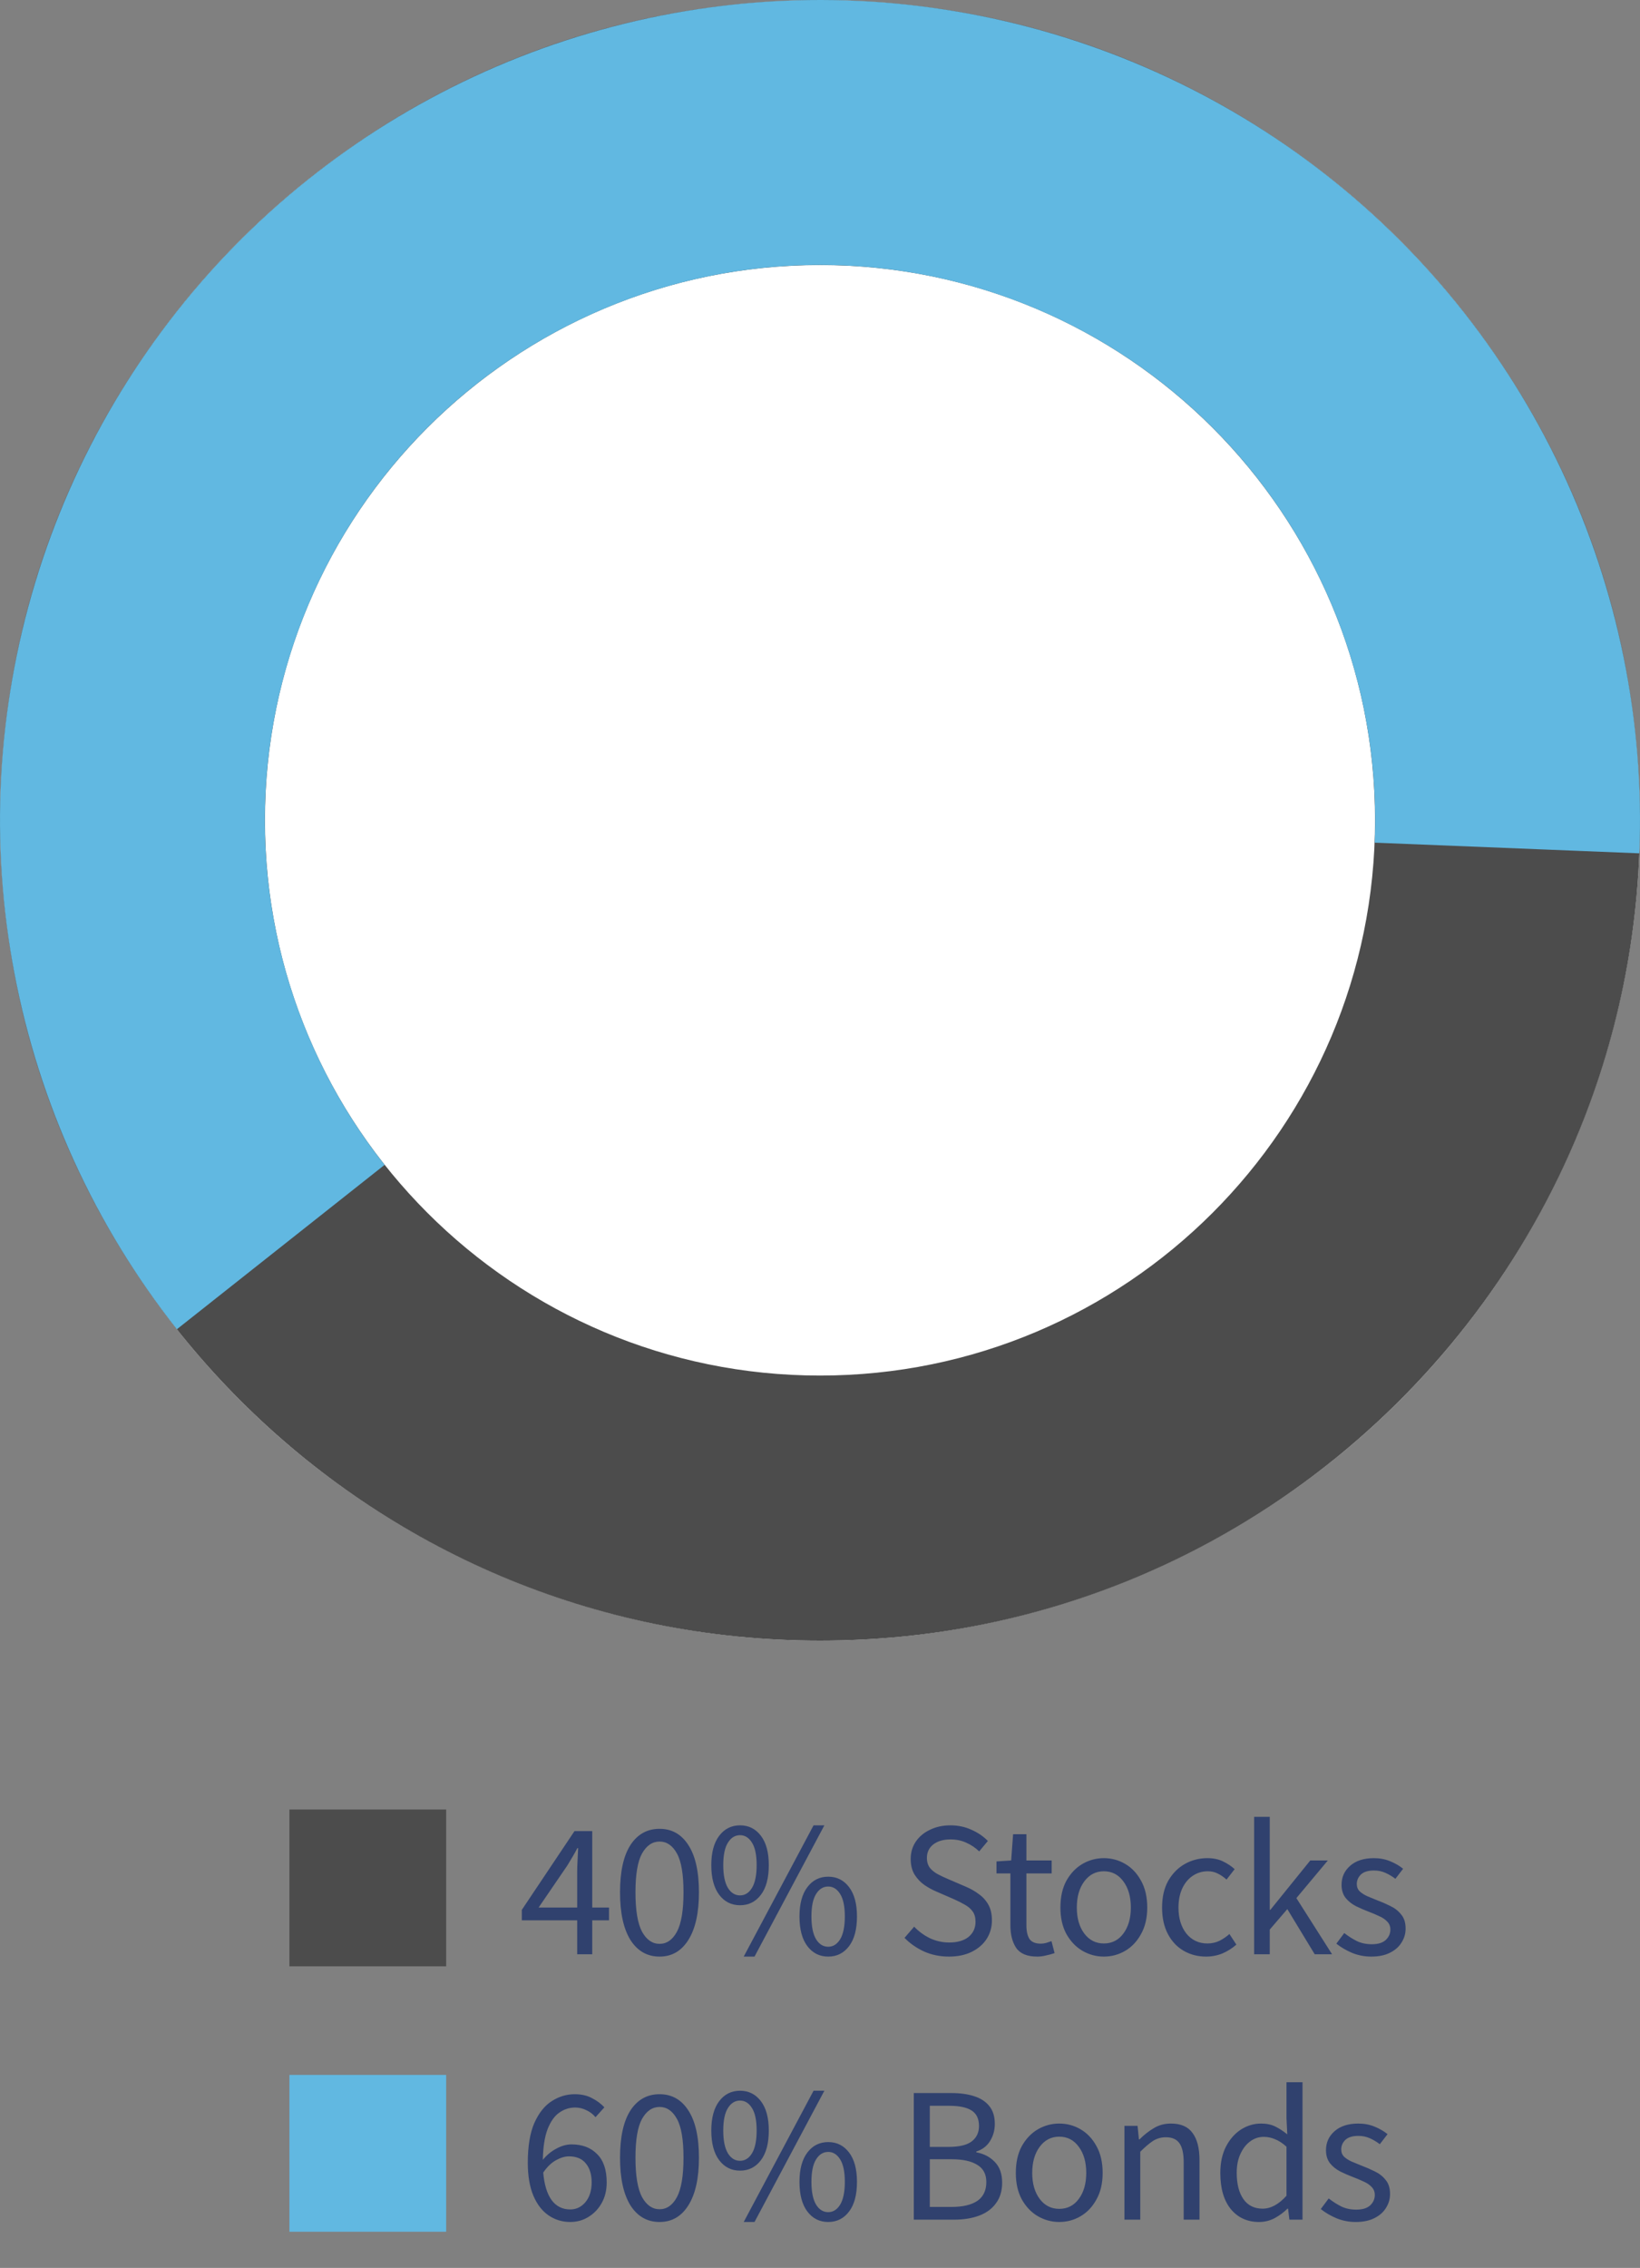 <svg xmlns="http://www.w3.org/2000/svg" fill="none" viewBox="0 0 136 188" height="188" width="136">
<rect x="0" y="0" width="136" height="188" fill="#808080" stroke="none"/>
<circle fill="white" r="68" cy="68" cx="68"></circle>
<path fill="#4C4C4C" d="M136 68C136 105.555 105.555 136 68 136C30.445 136 0 105.555 0 68C0 30.445 30.445 0 68 0C105.555 0 136 30.445 136 68ZM21.971 68C21.971 93.421 42.579 114.028 68 114.028C93.421 114.028 114.028 93.421 114.028 68C114.028 42.579 93.421 21.971 68 21.971C42.579 21.971 21.971 42.579 21.971 68Z"></path>
<path fill="#61B8E1" d="M14.669 110.188C7.867 101.589 3.244 91.472 1.197 80.7C-0.851 69.929 -0.264 58.822 2.908 48.326C6.08 37.831 11.744 28.258 19.415 20.424C27.086 12.59 36.538 6.727 46.965 3.335C57.391 -0.056 68.484 -0.877 79.296 0.945C90.108 2.766 100.319 7.175 109.059 13.796C117.799 20.416 124.809 29.052 129.49 38.967C134.172 48.882 136.386 59.782 135.945 70.737L113.999 69.853C114.297 62.436 112.798 55.057 109.629 48.344C106.46 41.632 101.714 35.786 95.797 31.304C89.88 26.822 82.967 23.837 75.647 22.604C68.328 21.37 60.818 21.926 53.759 24.222C46.7 26.518 40.301 30.487 35.108 35.791C29.914 41.095 26.08 47.575 23.933 54.681C21.785 61.786 21.388 69.306 22.774 76.598C24.16 83.891 27.29 90.74 31.895 96.561L14.669 110.188Z"></path>
<rect fill="#4C4C4C" height="13" width="13" y="150" x="24"></rect>
<path fill="#30416E" d="M44.664 158.128H47.864V155.168C47.864 154.891 47.875 154.56 47.896 154.176C47.917 153.792 47.933 153.467 47.944 153.2H47.88C47.752 153.445 47.619 153.685 47.48 153.92C47.341 154.155 47.197 154.395 47.048 154.64L44.664 158.128ZM47.864 162V159.184H43.272V158.32L47.64 151.792H49.112V158.128H50.504V159.184H49.112V162H47.864ZM54.697 162.192C53.673 162.192 52.868 161.733 52.281 160.816C51.705 159.888 51.417 158.571 51.417 156.864C51.417 155.147 51.705 153.84 52.281 152.944C52.868 152.048 53.673 151.6 54.697 151.6C55.711 151.6 56.505 152.048 57.081 152.944C57.668 153.84 57.961 155.147 57.961 156.864C57.961 158.571 57.668 159.888 57.081 160.816C56.505 161.733 55.711 162.192 54.697 162.192ZM54.697 161.136C55.294 161.136 55.775 160.8 56.137 160.128C56.5 159.445 56.681 158.357 56.681 156.864C56.681 155.371 56.5 154.299 56.137 153.648C55.775 152.987 55.294 152.656 54.697 152.656C54.1 152.656 53.614 152.987 53.241 153.648C52.879 154.299 52.697 155.371 52.697 156.864C52.697 158.357 52.879 159.445 53.241 160.128C53.614 160.8 54.1 161.136 54.697 161.136ZM61.37 157.936C60.656 157.936 60.08 157.648 59.642 157.072C59.205 156.496 58.986 155.675 58.986 154.608C58.986 153.563 59.205 152.752 59.642 152.176C60.08 151.6 60.656 151.312 61.37 151.312C62.085 151.312 62.661 151.6 63.098 152.176C63.536 152.752 63.754 153.563 63.754 154.608C63.754 155.675 63.536 156.496 63.098 157.072C62.661 157.648 62.085 157.936 61.37 157.936ZM61.37 157.12C61.776 157.12 62.106 156.912 62.362 156.496C62.618 156.069 62.746 155.44 62.746 154.608C62.746 153.776 62.618 153.157 62.362 152.752C62.106 152.336 61.776 152.128 61.37 152.128C60.954 152.128 60.618 152.336 60.362 152.752C60.106 153.157 59.978 153.776 59.978 154.608C59.978 155.44 60.106 156.069 60.362 156.496C60.618 156.912 60.954 157.12 61.37 157.12ZM61.674 162.192L67.466 151.312H68.362L62.57 162.192H61.674ZM68.682 162.192C67.968 162.192 67.392 161.904 66.954 161.328C66.517 160.752 66.298 159.931 66.298 158.864C66.298 157.819 66.517 157.008 66.954 156.432C67.392 155.856 67.968 155.568 68.682 155.568C69.397 155.568 69.973 155.856 70.41 156.432C70.848 157.008 71.066 157.819 71.066 158.864C71.066 159.931 70.848 160.752 70.41 161.328C69.973 161.904 69.397 162.192 68.682 162.192ZM68.682 161.376C69.088 161.376 69.418 161.168 69.674 160.752C69.93 160.325 70.058 159.696 70.058 158.864C70.058 158.032 69.93 157.413 69.674 157.008C69.418 156.592 69.088 156.384 68.682 156.384C68.266 156.384 67.93 156.592 67.674 157.008C67.418 157.413 67.29 158.032 67.29 158.864C67.29 159.696 67.418 160.325 67.674 160.752C67.93 161.168 68.266 161.376 68.682 161.376ZM78.689 162.192C77.953 162.192 77.27 162.053 76.641 161.776C76.011 161.488 75.468 161.109 75.009 160.64L75.809 159.712C76.182 160.107 76.62 160.427 77.121 160.672C77.633 160.907 78.161 161.024 78.705 161.024C79.398 161.024 79.937 160.869 80.321 160.56C80.705 160.24 80.897 159.824 80.897 159.312C80.897 158.949 80.817 158.661 80.657 158.448C80.507 158.235 80.299 158.053 80.033 157.904C79.777 157.755 79.484 157.605 79.153 157.456L77.649 156.8C77.318 156.661 76.987 156.48 76.657 156.256C76.337 156.032 76.065 155.744 75.841 155.392C75.627 155.04 75.521 154.608 75.521 154.096C75.521 153.563 75.659 153.088 75.937 152.672C76.225 152.245 76.62 151.915 77.121 151.68C77.622 151.435 78.188 151.312 78.817 151.312C79.446 151.312 80.028 151.435 80.561 151.68C81.094 151.915 81.547 152.224 81.921 152.608L81.201 153.472C80.881 153.163 80.523 152.923 80.129 152.752C79.745 152.571 79.308 152.48 78.817 152.48C78.23 152.48 77.755 152.619 77.393 152.896C77.041 153.173 76.865 153.547 76.865 154.016C76.865 154.347 76.95 154.624 77.121 154.848C77.302 155.061 77.526 155.237 77.793 155.376C78.059 155.515 78.332 155.643 78.609 155.76L80.097 156.4C80.502 156.571 80.865 156.779 81.185 157.024C81.516 157.259 81.777 157.552 81.969 157.904C82.161 158.245 82.257 158.677 82.257 159.2C82.257 159.755 82.113 160.261 81.825 160.72C81.537 161.168 81.126 161.525 80.593 161.792C80.059 162.059 79.425 162.192 78.689 162.192ZM86.013 162.192C85.181 162.192 84.6 161.952 84.269 161.472C83.949 160.992 83.789 160.368 83.789 159.6V155.296H82.637V154.304L83.853 154.224L84.013 152.048H85.117V154.224H87.213V155.296H85.117V159.616C85.117 160.096 85.203 160.469 85.373 160.736C85.555 160.992 85.869 161.12 86.317 161.12C86.456 161.12 86.605 161.099 86.765 161.056C86.925 161.003 87.069 160.955 87.197 160.912L87.453 161.904C87.24 161.979 87.005 162.043 86.749 162.096C86.504 162.16 86.258 162.192 86.013 162.192ZM91.537 162.192C90.907 162.192 90.315 162.032 89.761 161.712C89.217 161.392 88.774 160.928 88.433 160.32C88.102 159.712 87.937 158.981 87.937 158.128C87.937 157.253 88.102 156.512 88.433 155.904C88.774 155.296 89.217 154.832 89.761 154.512C90.315 154.192 90.907 154.032 91.537 154.032C92.177 154.032 92.769 154.192 93.313 154.512C93.857 154.832 94.294 155.296 94.625 155.904C94.966 156.512 95.137 157.253 95.137 158.128C95.137 158.981 94.966 159.712 94.625 160.32C94.294 160.928 93.857 161.392 93.313 161.712C92.769 162.032 92.177 162.192 91.537 162.192ZM91.537 161.104C92.209 161.104 92.747 160.832 93.153 160.288C93.569 159.733 93.777 159.013 93.777 158.128C93.777 157.232 93.569 156.507 93.153 155.952C92.747 155.397 92.209 155.12 91.537 155.12C90.875 155.12 90.337 155.397 89.921 155.952C89.505 156.507 89.297 157.232 89.297 158.128C89.297 159.013 89.505 159.733 89.921 160.288C90.337 160.832 90.875 161.104 91.537 161.104ZM100.016 162.192C99.334 162.192 98.715 162.032 98.16 161.712C97.606 161.392 97.168 160.928 96.849 160.32C96.528 159.712 96.368 158.981 96.368 158.128C96.368 157.253 96.539 156.512 96.88 155.904C97.233 155.296 97.691 154.832 98.257 154.512C98.832 154.192 99.451 154.032 100.112 154.032C100.624 154.032 101.062 154.123 101.424 154.304C101.798 154.485 102.118 154.699 102.385 154.944L101.713 155.808C101.489 155.605 101.249 155.44 100.992 155.312C100.747 155.184 100.47 155.12 100.161 155.12C99.691 155.12 99.27 155.248 98.897 155.504C98.534 155.749 98.246 156.101 98.032 156.56C97.83 157.008 97.728 157.531 97.728 158.128C97.728 159.013 97.947 159.733 98.385 160.288C98.832 160.832 99.414 161.104 100.128 161.104C100.491 161.104 100.827 161.029 101.136 160.88C101.446 160.72 101.718 160.533 101.952 160.32L102.529 161.2C102.177 161.509 101.787 161.755 101.36 161.936C100.934 162.107 100.486 162.192 100.016 162.192ZM104.001 162V150.608H105.297V158.32H105.345L108.657 154.224H110.113L107.505 157.344L110.465 162H109.025L106.753 158.256L105.297 159.952V162H104.001ZM113.715 162.192C113.161 162.192 112.633 162.091 112.131 161.888C111.63 161.675 111.193 161.419 110.819 161.12L111.475 160.24C111.817 160.507 112.169 160.731 112.531 160.912C112.894 161.083 113.305 161.168 113.763 161.168C114.275 161.168 114.659 161.051 114.915 160.816C115.171 160.571 115.299 160.283 115.299 159.952C115.299 159.685 115.209 159.461 115.027 159.28C114.857 159.099 114.633 158.949 114.355 158.832C114.089 158.704 113.811 158.587 113.523 158.48C113.161 158.341 112.803 158.187 112.451 158.016C112.099 157.835 111.811 157.605 111.587 157.328C111.363 157.04 111.251 156.677 111.251 156.24C111.251 155.611 111.486 155.088 111.955 154.672C112.435 154.245 113.097 154.032 113.939 154.032C114.419 154.032 114.867 154.117 115.283 154.288C115.699 154.459 116.057 154.667 116.355 154.912L115.715 155.744C115.449 155.541 115.171 155.376 114.883 155.248C114.595 155.12 114.281 155.056 113.939 155.056C113.449 155.056 113.086 155.168 112.851 155.392C112.627 155.616 112.515 155.877 112.515 156.176C112.515 156.421 112.595 156.624 112.755 156.784C112.915 156.933 113.123 157.067 113.379 157.184C113.635 157.291 113.907 157.403 114.195 157.52C114.569 157.659 114.937 157.819 115.299 158C115.662 158.171 115.961 158.405 116.195 158.704C116.441 158.992 116.563 159.381 116.563 159.872C116.563 160.288 116.451 160.672 116.227 161.024C116.014 161.376 115.694 161.659 115.267 161.872C114.851 162.085 114.334 162.192 113.715 162.192Z"></path>
<rect fill="#61B8E1" height="13" width="13" y="172" x="24"></rect>
<path fill="#30416E" d="M47.176 178.752C46.845 178.752 46.488 178.859 46.104 179.072C45.72 179.285 45.368 179.627 45.048 180.096C45.133 181.088 45.363 181.845 45.736 182.368C46.12 182.891 46.637 183.152 47.288 183.152C47.789 183.152 48.211 182.949 48.552 182.544C48.893 182.128 49.064 181.584 49.064 180.912C49.064 180.251 48.904 179.728 48.584 179.344C48.275 178.949 47.805 178.752 47.176 178.752ZM47.288 184.192C46.627 184.192 46.029 184.011 45.496 183.648C44.963 183.285 44.541 182.741 44.232 182.016C43.923 181.28 43.768 180.368 43.768 179.28C43.768 177.915 43.949 176.816 44.312 175.984C44.685 175.152 45.165 174.549 45.752 174.176C46.349 173.792 46.984 173.6 47.656 173.6C48.211 173.6 48.685 173.707 49.08 173.92C49.485 174.123 49.832 174.379 50.12 174.688L49.384 175.504C49.181 175.259 48.931 175.067 48.632 174.928C48.333 174.779 48.024 174.704 47.704 174.704C47.224 174.704 46.787 174.843 46.392 175.12C45.997 175.387 45.672 175.84 45.416 176.48C45.171 177.109 45.037 177.963 45.016 179.04C45.336 178.645 45.709 178.336 46.136 178.112C46.563 177.877 46.984 177.76 47.4 177.76C48.285 177.76 48.989 178.027 49.512 178.56C50.045 179.083 50.312 179.867 50.312 180.912C50.312 181.563 50.173 182.133 49.896 182.624C49.619 183.115 49.251 183.499 48.792 183.776C48.344 184.053 47.843 184.192 47.288 184.192ZM54.697 184.192C53.673 184.192 52.868 183.733 52.281 182.816C51.705 181.888 51.417 180.571 51.417 178.864C51.417 177.147 51.705 175.84 52.281 174.944C52.868 174.048 53.673 173.6 54.697 173.6C55.711 173.6 56.505 174.048 57.081 174.944C57.668 175.84 57.961 177.147 57.961 178.864C57.961 180.571 57.668 181.888 57.081 182.816C56.505 183.733 55.711 184.192 54.697 184.192ZM54.697 183.136C55.294 183.136 55.775 182.8 56.137 182.128C56.5 181.445 56.681 180.357 56.681 178.864C56.681 177.371 56.5 176.299 56.137 175.648C55.775 174.987 55.294 174.656 54.697 174.656C54.1 174.656 53.614 174.987 53.241 175.648C52.879 176.299 52.697 177.371 52.697 178.864C52.697 180.357 52.879 181.445 53.241 182.128C53.614 182.8 54.1 183.136 54.697 183.136ZM61.37 179.936C60.656 179.936 60.08 179.648 59.642 179.072C59.205 178.496 58.986 177.675 58.986 176.608C58.986 175.563 59.205 174.752 59.642 174.176C60.08 173.6 60.656 173.312 61.37 173.312C62.085 173.312 62.661 173.6 63.098 174.176C63.536 174.752 63.754 175.563 63.754 176.608C63.754 177.675 63.536 178.496 63.098 179.072C62.661 179.648 62.085 179.936 61.37 179.936ZM61.37 179.12C61.776 179.12 62.106 178.912 62.362 178.496C62.618 178.069 62.746 177.44 62.746 176.608C62.746 175.776 62.618 175.157 62.362 174.752C62.106 174.336 61.776 174.128 61.37 174.128C60.954 174.128 60.618 174.336 60.362 174.752C60.106 175.157 59.978 175.776 59.978 176.608C59.978 177.44 60.106 178.069 60.362 178.496C60.618 178.912 60.954 179.12 61.37 179.12ZM61.674 184.192L67.466 173.312H68.362L62.57 184.192H61.674ZM68.682 184.192C67.968 184.192 67.392 183.904 66.954 183.328C66.517 182.752 66.298 181.931 66.298 180.864C66.298 179.819 66.517 179.008 66.954 178.432C67.392 177.856 67.968 177.568 68.682 177.568C69.397 177.568 69.973 177.856 70.41 178.432C70.848 179.008 71.066 179.819 71.066 180.864C71.066 181.931 70.848 182.752 70.41 183.328C69.973 183.904 69.397 184.192 68.682 184.192ZM68.682 183.376C69.088 183.376 69.418 183.168 69.674 182.752C69.93 182.325 70.058 181.696 70.058 180.864C70.058 180.032 69.93 179.413 69.674 179.008C69.418 178.592 69.088 178.384 68.682 178.384C68.266 178.384 67.93 178.592 67.674 179.008C67.418 179.413 67.29 180.032 67.29 180.864C67.29 181.696 67.418 182.325 67.674 182.752C67.93 183.168 68.266 183.376 68.682 183.376ZM75.777 184V173.504H78.897C79.612 173.504 80.236 173.589 80.769 173.76C81.313 173.931 81.734 174.203 82.033 174.576C82.342 174.949 82.497 175.445 82.497 176.064C82.497 176.587 82.364 177.061 82.097 177.488C81.841 177.904 81.462 178.192 80.961 178.352V178.416C81.59 178.533 82.102 178.8 82.497 179.216C82.902 179.632 83.105 180.203 83.105 180.928C83.105 181.611 82.934 182.181 82.593 182.64C82.262 183.099 81.798 183.44 81.201 183.664C80.603 183.888 79.91 184 79.121 184H75.777ZM77.105 177.968H78.657C79.553 177.968 80.198 177.813 80.593 177.504C80.987 177.195 81.185 176.773 81.185 176.24C81.185 175.632 80.977 175.2 80.561 174.944C80.156 174.688 79.542 174.56 78.721 174.56H77.105V177.968ZM77.105 182.944H78.929C79.835 182.944 80.54 182.779 81.041 182.448C81.542 182.107 81.793 181.584 81.793 180.88C81.793 180.229 81.542 179.755 81.041 179.456C80.55 179.147 79.846 178.992 78.929 178.992H77.105V182.944ZM87.839 184.192C87.21 184.192 86.618 184.032 86.063 183.712C85.519 183.392 85.076 182.928 84.735 182.32C84.404 181.712 84.239 180.981 84.239 180.128C84.239 179.253 84.404 178.512 84.735 177.904C85.076 177.296 85.519 176.832 86.063 176.512C86.618 176.192 87.21 176.032 87.839 176.032C88.479 176.032 89.071 176.192 89.615 176.512C90.159 176.832 90.597 177.296 90.927 177.904C91.269 178.512 91.439 179.253 91.439 180.128C91.439 180.981 91.269 181.712 90.927 182.32C90.597 182.928 90.159 183.392 89.615 183.712C89.071 184.032 88.479 184.192 87.839 184.192ZM87.839 183.104C88.511 183.104 89.05 182.832 89.455 182.288C89.871 181.733 90.079 181.013 90.079 180.128C90.079 179.232 89.871 178.507 89.455 177.952C89.05 177.397 88.511 177.12 87.839 177.12C87.178 177.12 86.639 177.397 86.223 177.952C85.807 178.507 85.599 179.232 85.599 180.128C85.599 181.013 85.807 181.733 86.223 182.288C86.639 182.832 87.178 183.104 87.839 183.104ZM93.247 184V176.224H94.335L94.447 177.344H94.495C94.868 176.971 95.263 176.661 95.679 176.416C96.095 176.16 96.57 176.032 97.103 176.032C97.924 176.032 98.522 176.293 98.895 176.816C99.279 177.328 99.471 178.08 99.471 179.072V184H98.159V179.248C98.159 178.523 98.042 177.995 97.807 177.664C97.572 177.333 97.199 177.168 96.687 177.168C96.292 177.168 95.935 177.269 95.615 177.472C95.306 177.675 94.954 177.973 94.559 178.368V184H93.247ZM104.413 184.192C103.442 184.192 102.664 183.84 102.077 183.136C101.49 182.421 101.197 181.419 101.197 180.128C101.197 179.285 101.352 178.56 101.661 177.952C101.981 177.333 102.397 176.859 102.909 176.528C103.432 176.197 103.986 176.032 104.573 176.032C105.021 176.032 105.41 176.112 105.741 176.272C106.072 176.432 106.408 176.651 106.749 176.928L106.685 175.6V172.608H108.013V184H106.925L106.813 183.088H106.765C106.466 183.387 106.114 183.648 105.709 183.872C105.304 184.085 104.872 184.192 104.413 184.192ZM104.701 183.088C105.384 183.088 106.045 182.731 106.685 182.016V177.952C106.354 177.653 106.034 177.445 105.725 177.328C105.426 177.2 105.117 177.136 104.797 177.136C104.381 177.136 104.002 177.264 103.661 177.52C103.33 177.765 103.064 178.112 102.861 178.56C102.658 178.997 102.557 179.515 102.557 180.112C102.557 181.04 102.744 181.771 103.117 182.304C103.49 182.827 104.018 183.088 104.701 183.088ZM112.424 184.192C111.869 184.192 111.341 184.091 110.84 183.888C110.339 183.675 109.901 183.419 109.528 183.12L110.184 182.24C110.525 182.507 110.877 182.731 111.24 182.912C111.603 183.083 112.013 183.168 112.472 183.168C112.984 183.168 113.368 183.051 113.624 182.816C113.88 182.571 114.008 182.283 114.008 181.952C114.008 181.685 113.917 181.461 113.736 181.28C113.565 181.099 113.341 180.949 113.064 180.832C112.797 180.704 112.52 180.587 112.232 180.48C111.869 180.341 111.512 180.187 111.16 180.016C110.808 179.835 110.52 179.605 110.296 179.328C110.072 179.04 109.96 178.677 109.96 178.24C109.96 177.611 110.195 177.088 110.664 176.672C111.144 176.245 111.805 176.032 112.648 176.032C113.128 176.032 113.576 176.117 113.992 176.288C114.408 176.459 114.765 176.667 115.064 176.912L114.424 177.744C114.157 177.541 113.88 177.376 113.592 177.248C113.304 177.12 112.989 177.056 112.648 177.056C112.157 177.056 111.795 177.168 111.56 177.392C111.336 177.616 111.224 177.877 111.224 178.176C111.224 178.421 111.304 178.624 111.464 178.784C111.624 178.933 111.832 179.067 112.088 179.184C112.344 179.291 112.616 179.403 112.904 179.52C113.277 179.659 113.645 179.819 114.008 180C114.371 180.171 114.669 180.405 114.904 180.704C115.149 180.992 115.272 181.381 115.272 181.872C115.272 182.288 115.16 182.672 114.936 183.024C114.723 183.376 114.403 183.659 113.976 183.872C113.56 184.085 113.043 184.192 112.424 184.192Z"></path>
</svg>
